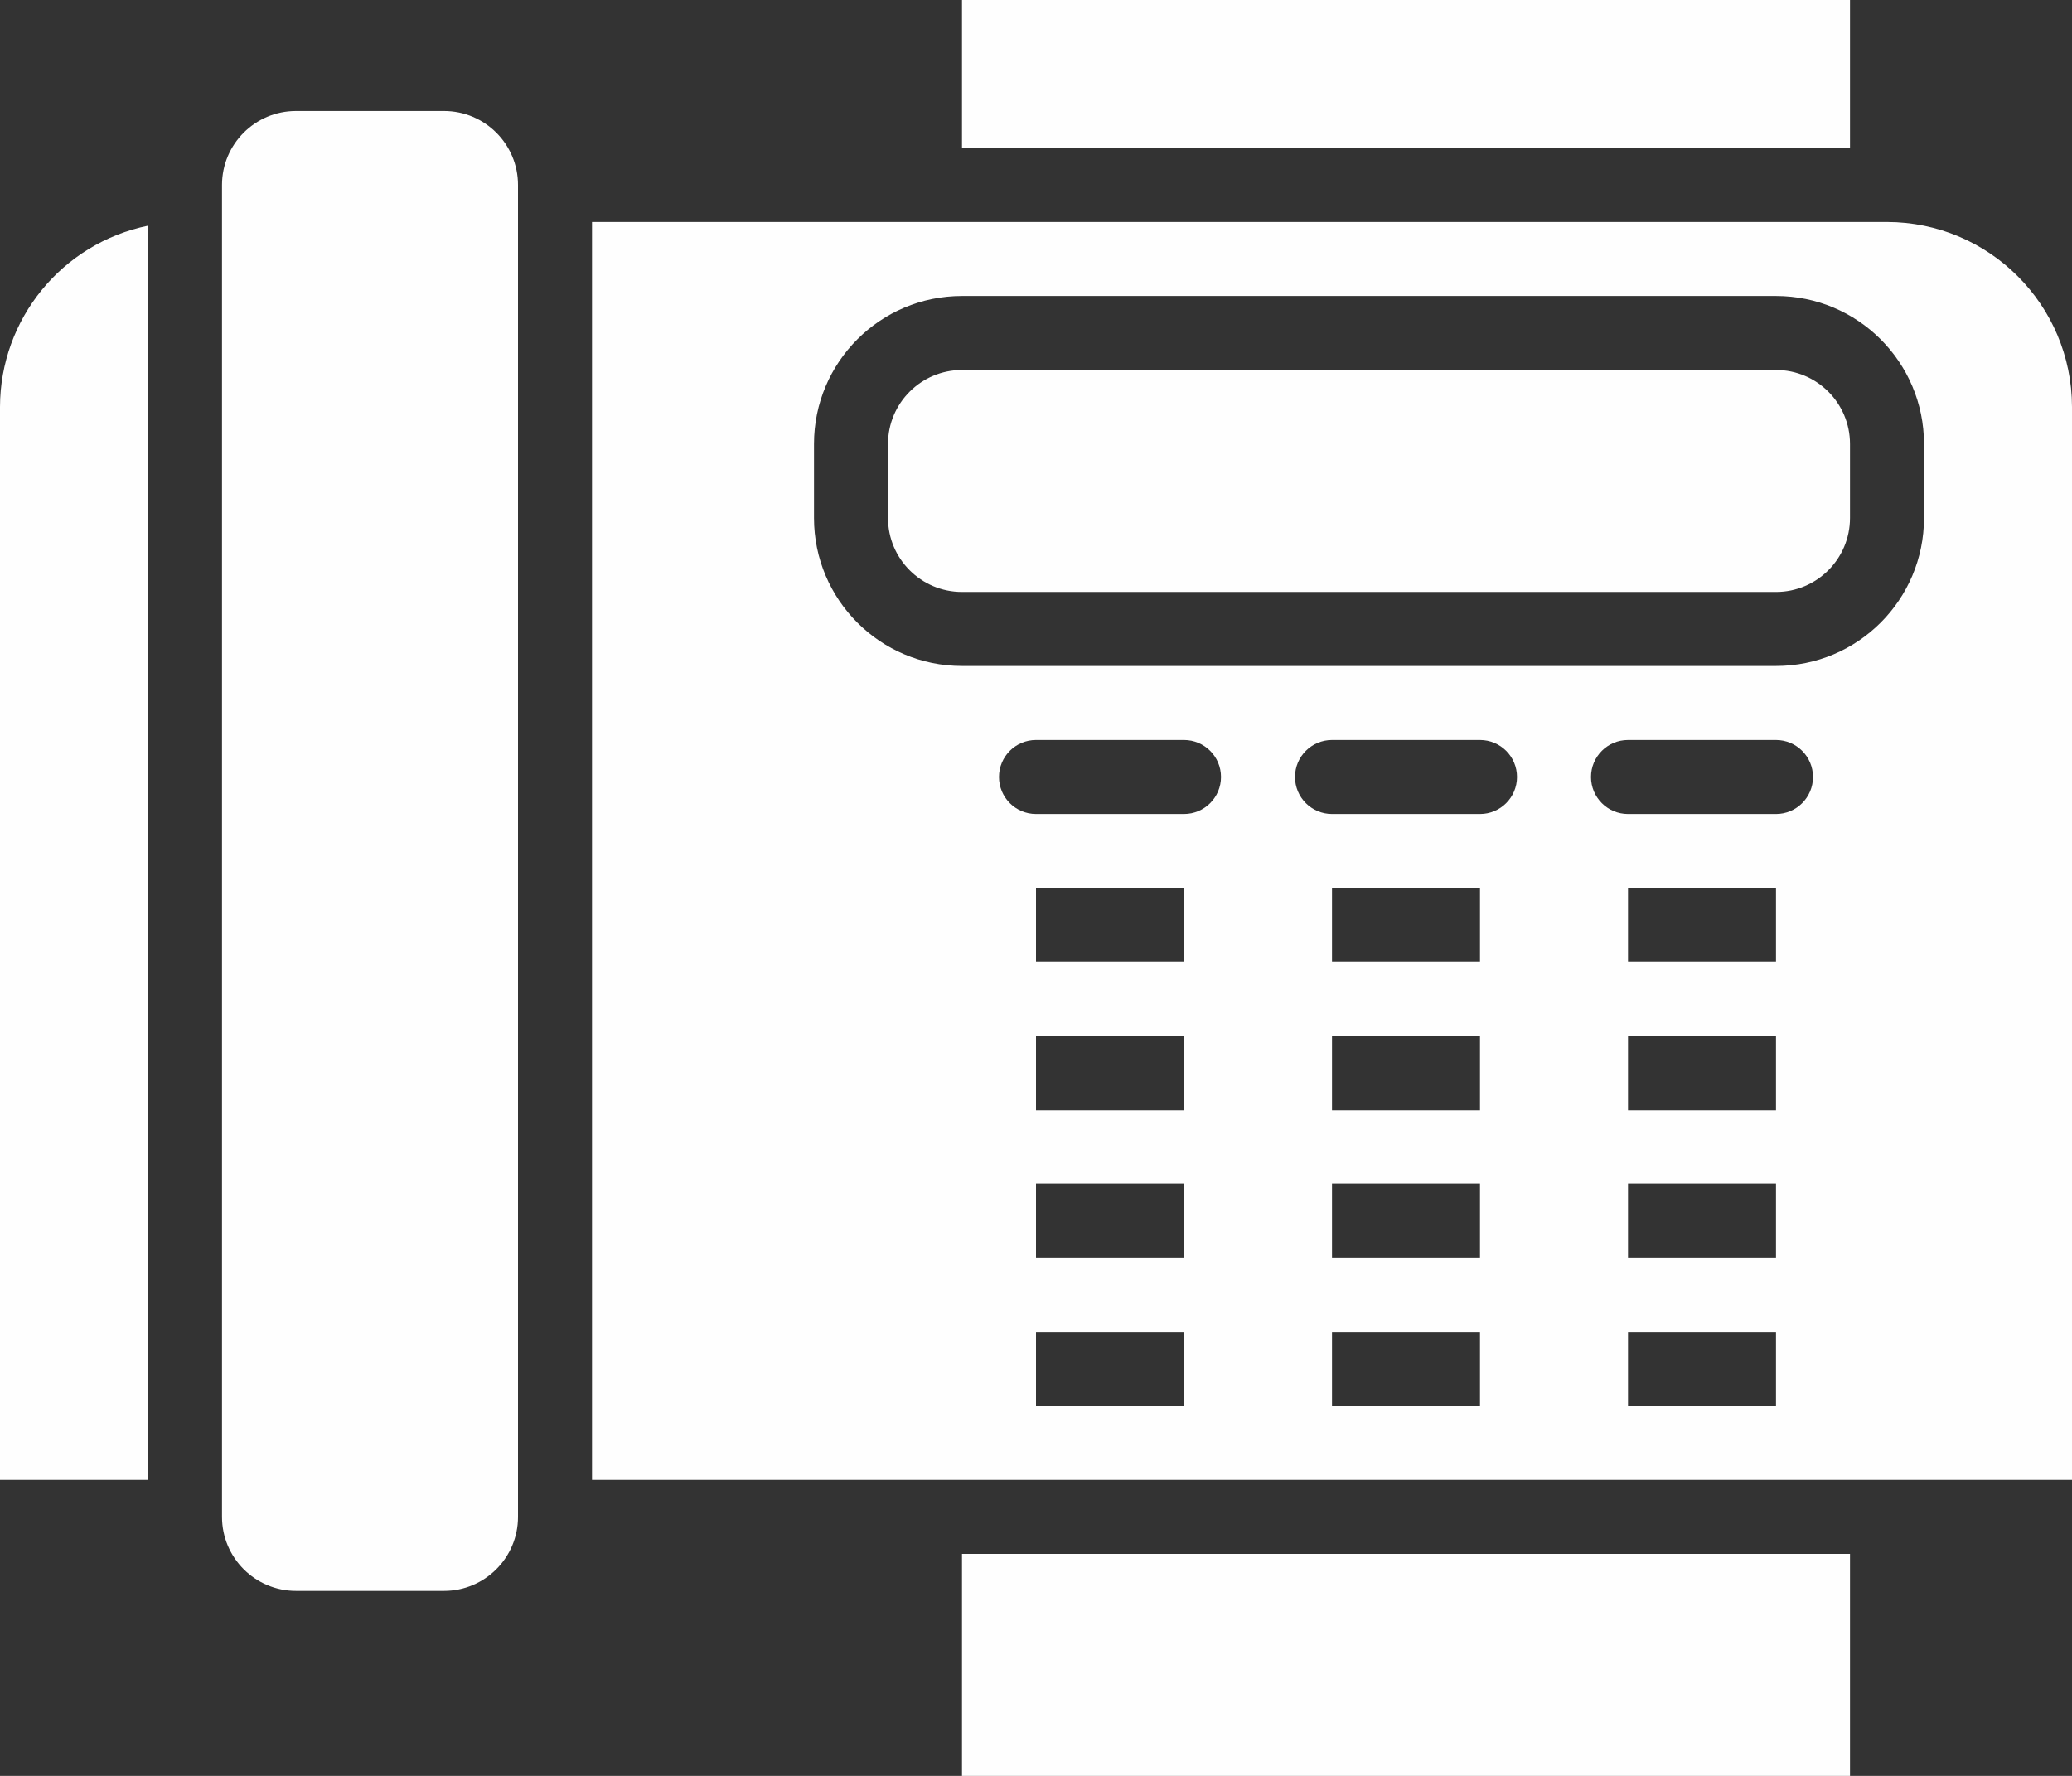 <svg fill="none" height="24" viewBox="0 0 28 24" width="28" xmlns="http://www.w3.org/2000/svg"><rect x="0" y="0" width="28" height="24" fill="#333333" stroke="none"/><g fill="#fefefe"><path d="m6 1.5h-2c-.552 0-1 .448-1 1v18c0 .552.448 1 1 1h2c.552 0 1-.448 1-1v-18c0-.552-.448-1-1-1z"/><path d="m25 21h-12v3h12z"/><path d="m0 5.5v14.5h2v-16.95c-1.163.239-1.998 1.262-2 2.45z"/><path d="m25.5 3h-17.5v17h20v-14.5c-.002-1.38-1.12-2.498-2.5-2.5zm-9.5 16h-2v-1h2zm0-2h-2v-1h2zm0-2h-2v-1h2zm0-2h-2v-1h2zm0-2h-2c-.276 0-.5-.224-.5-.5s.224-.5.5-.5h2c.276 0 .5.224.5.5s-.224.5-.5.5zm4 8h-2v-1h2zm0-2h-2v-1h2zm0-2h-2v-1h2zm0-2h-2v-1h2zm0-2h-2c-.276 0-.5-.224-.5-.5s.224-.5.5-.5h2c.276 0 .5.224.5.5s-.224.5-.5.5zm4 8h-2v-1h2zm0-2h-2v-1h2zm0-2h-2v-1h2zm0-2h-2v-1h2zm0-2h-2c-.276 0-.5-.224-.5-.5s.224-.5.5-.5h2c.276 0 .5.224.5.5s-.224.5-.5.5zm2-4c0 1.105-.895 2-2 2h-11c-1.105 0-2-.895-2-2v-1c0-1.105.895-2 2-2h11c1.105 0 2 .895 2 2z"/><path d="m25 0h-12v2h12z"/><path d="m24 5h-11c-.552 0-1 .448-1 1v1c0 .552.448 1 1 1h11c.552 0 1-.448 1-1v-1c0-.552-.448-1-1-1z"/></g></svg>